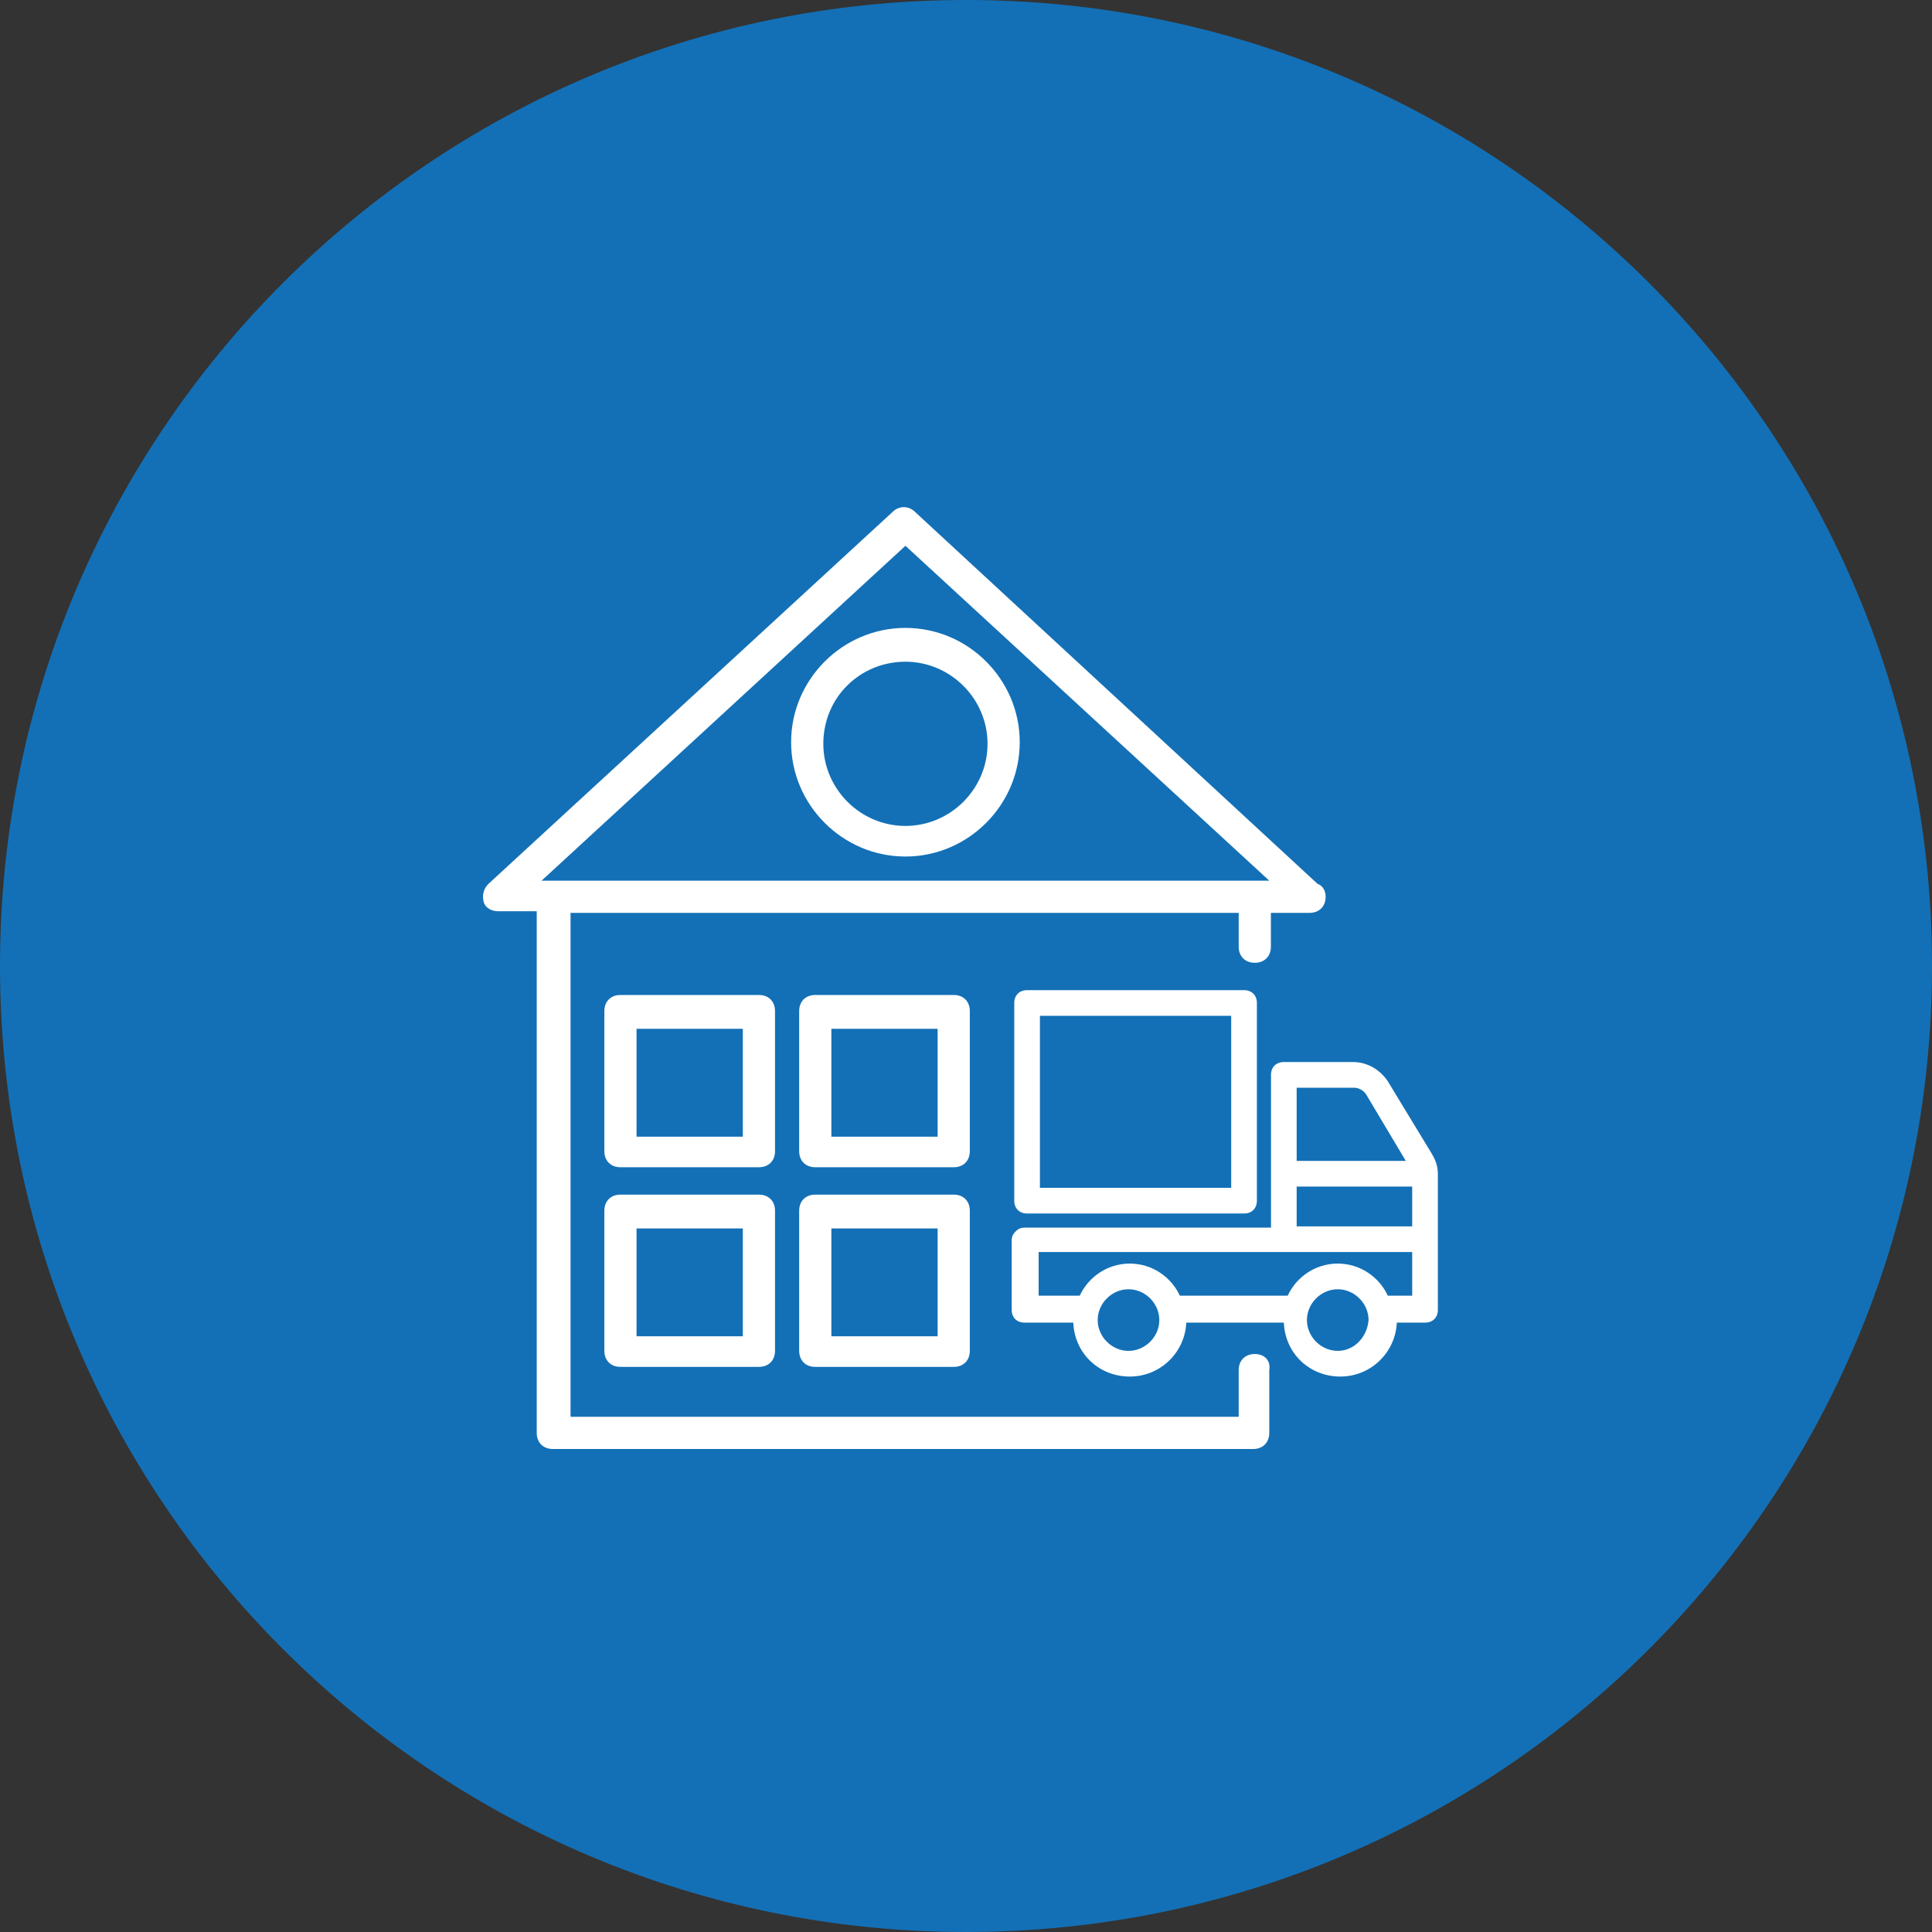 <svg width="80" height="80" viewBox="0 0 80 80" fill="none" xmlns="http://www.w3.org/2000/svg">
<rect x="0" y="0" width="80" height="80" fill="#333333" stroke="none"/>
<g clip-path="url(#clip0_3_167)">
<path d="M80 40C80 17.909 62.091 0 40 0C17.909 0 0 17.909 0 40C0 62.091 17.909 80 40 80C62.091 80 80 62.091 80 40Z" fill="#1370B6"/>
<path d="M51.958 56.067C51.558 56.067 51.292 56.333 51.292 56.733V58.667H23.625V37.8H51.292V39.2C51.292 39.6 51.558 39.867 51.958 39.867C52.358 39.867 52.625 39.6 52.625 39.2V37.8H54.225C54.625 37.8 54.892 37.533 54.892 37.133C54.892 36.867 54.758 36.667 54.558 36.6L37.892 21.2C37.625 20.933 37.225 20.933 36.958 21.2L20.225 36.6C20.025 36.8 19.958 37.067 20.025 37.333C20.092 37.6 20.358 37.733 20.625 37.733H22.225V59.333C22.225 59.733 22.492 60 22.892 60H51.892C52.292 60 52.558 59.733 52.558 59.333V56.733C52.625 56.333 52.358 56.067 51.958 56.067ZM37.492 22.6L52.558 36.467C34.158 36.467 39.025 36.467 22.425 36.467L37.492 22.6Z" fill="white"/>
<path d="M37.492 35.467C40.092 35.467 42.225 33.333 42.225 30.733C42.225 28.133 40.092 26 37.492 26C34.892 26 32.758 28.133 32.758 30.733C32.758 33.333 34.892 35.467 37.492 35.467ZM37.492 27.4C39.358 27.4 40.892 28.933 40.892 30.8C40.892 32.667 39.358 34.2 37.492 34.2C35.625 34.2 34.092 32.667 34.092 30.8C34.092 28.867 35.625 27.4 37.492 27.4Z" fill="white"/>
<path d="M59.539 48.601C59.539 48.282 59.433 48.017 59.274 47.751L57.466 44.774C57.148 44.296 56.616 43.977 56.031 43.977H53.161C52.842 43.977 52.629 44.189 52.629 44.508V50.834H42.423C42.264 50.834 42.157 50.887 42.051 50.993C41.945 51.1 41.892 51.206 41.892 51.365V54.236C41.892 54.555 42.104 54.767 42.423 54.767H44.443C44.496 56.043 45.506 57 46.782 57C48.058 57 49.068 55.99 49.121 54.767H53.161C53.214 56.043 54.224 57 55.5 57C56.775 57 57.785 55.99 57.839 54.767H59.008C59.327 54.767 59.539 54.555 59.539 54.236C59.539 48.973 59.539 53.864 59.539 48.601ZM53.692 49.133H58.476V50.781H53.692V49.133ZM56.563 45.306L58.211 48.07H53.692V45.04H56.084C56.244 45.04 56.456 45.146 56.563 45.306ZM46.729 55.937C46.038 55.937 45.453 55.352 45.453 54.661C45.453 53.97 46.038 53.385 46.729 53.385C47.42 53.385 48.005 53.97 48.005 54.661C48.005 55.352 47.42 55.937 46.729 55.937ZM55.393 55.937C54.702 55.937 54.117 55.352 54.117 54.661C54.117 53.97 54.702 53.385 55.393 53.385C56.084 53.385 56.669 53.97 56.669 54.661C56.616 55.352 56.084 55.937 55.393 55.937ZM58.476 53.651H57.466C57.094 52.854 56.297 52.322 55.393 52.322C54.49 52.322 53.692 52.854 53.32 53.651H48.855C48.483 52.854 47.686 52.322 46.782 52.322C45.878 52.322 45.081 52.854 44.709 53.651H43.008V51.844H58.476V53.651Z" fill="white"/>
<path d="M32.092 50.133C32.092 49.733 31.825 49.467 31.425 49.467H25.692C25.292 49.467 25.025 49.733 25.025 50.133V55.933C25.025 56.333 25.292 56.6 25.692 56.6H31.425C31.825 56.6 32.092 56.333 32.092 55.933V50.133ZM30.759 55.333H26.358V50.867H30.759V55.333Z" fill="white"/>
<path d="M40.158 50.133C40.158 49.733 39.892 49.467 39.492 49.467H33.758C33.358 49.467 33.092 49.733 33.092 50.133V55.933C33.092 56.333 33.358 56.6 33.758 56.6H39.492C39.892 56.6 40.158 56.333 40.158 55.933V50.133ZM38.825 55.333H34.425V50.867H38.825V55.333Z" fill="white"/>
<path d="M32.092 41.867C32.092 41.467 31.825 41.2 31.425 41.2H25.692C25.292 41.2 25.025 41.467 25.025 41.867V47.667C25.025 48.067 25.292 48.333 25.692 48.333H31.425C31.825 48.333 32.092 48.067 32.092 47.667V41.867ZM30.759 47.067H26.358V42.6H30.759V47.067Z" fill="white"/>
<path d="M40.158 41.867C40.158 41.467 39.892 41.2 39.492 41.2H33.758C33.358 41.2 33.092 41.467 33.092 41.867V47.667C33.092 48.067 33.358 48.333 33.758 48.333H39.492C39.892 48.333 40.158 48.067 40.158 47.667V41.867ZM38.825 47.067H34.425V42.6H38.825V47.067Z" fill="white"/>
<path d="M42.53 41C42.211 41 41.998 41.213 41.998 41.532V49.718C41.998 50.037 42.211 50.249 42.53 50.249H51.513C51.832 50.249 52.045 50.037 52.045 49.718V41.532C52.045 41.213 51.832 41 51.513 41H42.53ZM50.981 49.186H43.061V42.063H50.981V49.186Z" fill="white"/>
</g>
<defs>
<clipPath id="clip0_3_167">
<rect width="80" height="80" fill="white"/>
</clipPath>
</defs>
</svg>
